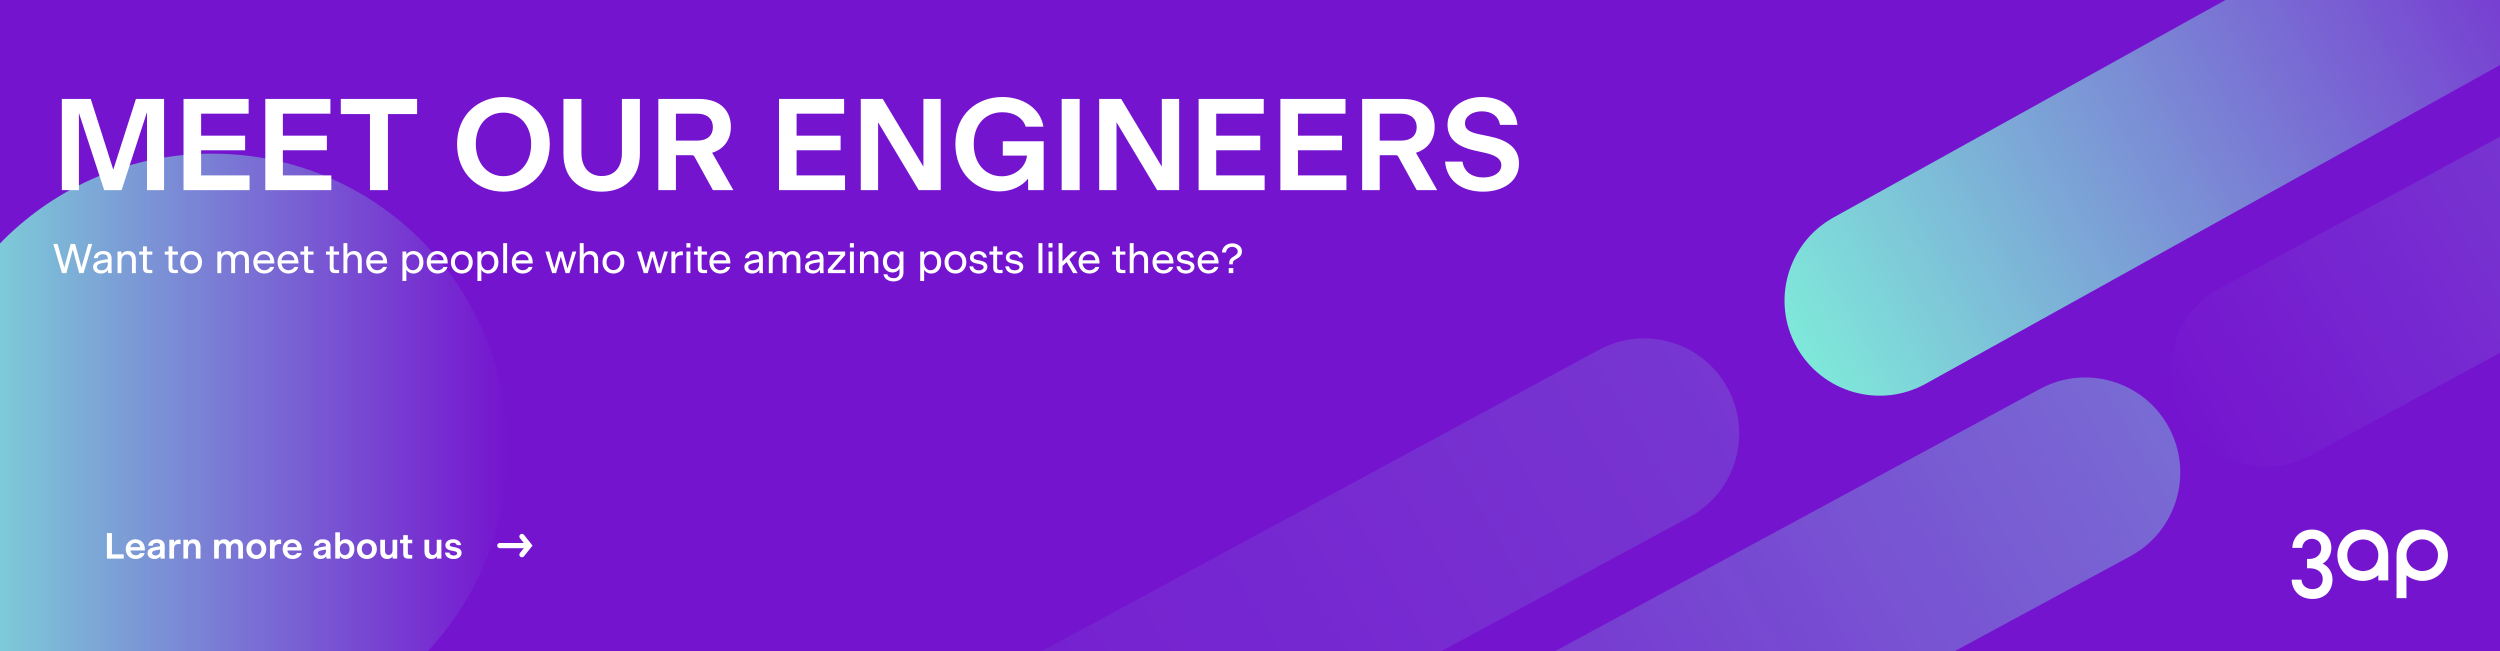 <svg width="960" height="250" viewBox="0 0 960 250" fill="none" xmlns="http://www.w3.org/2000/svg">
<rect width="960" height="250" fill="#7514CF"/>
<g clip-path="url(#clip0_203_63)">
<circle cx="81.458" cy="172.458" r="113.458" fill="url(#paint0_linear_203_63)"/>
</g>
<g clip-path="url(#clip1_203_63)">
<g style="mix-blend-mode:overlay" opacity="0.44">
<path d="M1198.69 -64.435C1207.64 -61.768 1215.58 -55.688 1220.37 -46.819C1229.96 -29.093 1223.36 -6.936 1205.63 2.651L887.265 174.823C869.538 184.41 847.391 177.809 837.795 160.08C828.208 142.353 834.812 120.197 852.538 110.61L1170.9 -61.562C1179.77 -66.359 1189.74 -67.103 1198.69 -64.435Z" fill="url(#paint1_linear_203_63)"/>
</g>
</g>
<g clip-path="url(#clip2_203_63)">
<g style="mix-blend-mode:overlay">
<path d="M711.719 150.532C702.74 147.962 694.74 141.969 689.847 133.153C680.069 115.532 686.431 93.304 704.052 83.525L1020.53 -92.1C1038.15 -101.878 1060.37 -95.519 1070.15 -77.895C1079.93 -60.274 1073.57 -38.047 1055.95 -28.268L739.474 147.357C730.658 152.25 720.699 153.102 711.719 150.532Z" fill="url(#paint2_linear_203_63)"/>
</g>
</g>
<g opacity="0.4" clip-path="url(#clip3_203_63)">
<g style="mix-blend-mode:overlay" opacity="0.44">
<path d="M641.773 131.472C650.724 134.139 658.658 140.219 663.455 149.088C673.041 166.814 666.438 188.971 648.712 198.558L330.346 370.73C312.619 380.317 290.472 373.716 280.876 355.987C271.289 338.261 277.893 316.104 295.619 306.517L613.985 134.345C622.855 129.548 632.822 128.804 641.773 131.472Z" fill="url(#paint3_linear_203_63)"/>
</g>
</g>
<g clip-path="url(#clip4_203_63)">
<g style="mix-blend-mode:overlay" opacity="0.44">
<path d="M811.143 146.472C820.093 149.139 828.028 155.219 832.824 164.088C842.411 181.814 835.807 203.971 818.081 213.558L499.715 385.73C481.988 395.317 459.841 388.716 450.245 370.987C440.659 353.261 447.262 331.104 464.988 321.517L783.354 149.345C792.224 144.548 802.192 143.804 811.143 146.472Z" fill="url(#paint4_linear_203_63)"/>
</g>
</g>
<path fill-rule="evenodd" clip-rule="evenodd" d="M190.922 209.5C190.922 208.948 191.37 208.5 191.922 208.5H202.422C202.974 208.5 203.422 208.948 203.422 209.5C203.422 210.052 202.974 210.5 202.422 210.5H191.922C191.37 210.5 190.922 210.052 190.922 209.5Z" fill="white"/>
<path fill-rule="evenodd" clip-rule="evenodd" d="M199.798 213.781C199.366 213.436 199.296 212.807 199.641 212.376L201.94 209.5L199.641 206.624C199.296 206.193 199.366 205.564 199.798 205.219C200.229 204.874 200.858 204.944 201.203 205.376L204.5 209.5L201.203 213.624C200.858 214.056 200.229 214.126 199.798 213.781Z" fill="white"/>
<path d="M41.05 214.5H47.518V212.876H42.982V204.7H41.05V214.5ZM55.563 212.372H53.799C53.463 213.016 52.791 213.24 52.119 213.24C51.083 213.24 50.243 212.526 50.103 211.378H55.633V210.986C55.633 208.41 53.953 207.08 51.993 207.08C50.061 207.08 48.283 208.522 48.283 210.818C48.283 213.226 50.005 214.654 52.063 214.654C53.561 214.654 55.115 213.968 55.563 212.372ZM51.965 208.48C52.973 208.48 53.701 209.124 53.785 210.104H50.089C50.215 209.082 51.013 208.48 51.965 208.48ZM61.636 214.5H63.288C63.231 213.618 63.218 213.24 63.218 213.002L63.245 209.81C63.26 207.794 62.014 207.08 60.194 207.08C58.458 207.08 57.099 208.032 56.889 209.572H58.597C58.752 208.83 59.27 208.424 60.123 208.424C60.977 208.424 61.481 208.774 61.481 209.684V209.768L59.83 210.034C57.911 210.342 56.651 210.86 56.651 212.414C56.651 213.898 57.953 214.654 59.297 214.654C60.376 214.654 61.132 214.262 61.608 213.604L61.636 214.5ZM58.401 212.33C58.401 211.546 59.312 211.322 61.481 211.042V211.546C61.481 212.708 60.684 213.296 59.703 213.296C58.947 213.296 58.401 212.96 58.401 212.33ZM66.834 210.594C66.834 209.18 67.841 208.9 68.626 208.9C68.822 208.9 68.99 208.9 69.34 208.928V207.234C69.213 207.206 69.031 207.192 68.835 207.192C68.206 207.192 67.799 207.332 67.365 207.668C67.127 207.864 66.945 208.102 66.791 208.354V207.248H65.041V214.5H66.834V210.594ZM72.22 210.566C72.22 209.25 72.934 208.62 73.76 208.62C74.67 208.62 75.202 209.25 75.202 210.244V214.5H76.994V209.978C76.994 208.074 75.958 207.08 74.362 207.08C73.438 207.08 72.654 207.458 72.192 208.116V207.248H70.428V214.5H72.22V210.566ZM84.019 210.468C84.019 209.236 84.733 208.62 85.503 208.62C86.273 208.62 86.861 209.138 86.861 210.188V214.5H88.653V210.468C88.653 209.25 89.367 208.62 90.137 208.62C90.907 208.62 91.495 209.138 91.495 210.188V214.5H93.301V209.894C93.301 207.85 92.055 207.08 90.641 207.08C89.633 207.08 88.765 207.5 88.275 208.284C87.813 207.444 86.959 207.08 86.105 207.08C85.153 207.08 84.411 207.444 83.977 208.102V207.248H82.227V214.5H84.019V210.468ZM98.439 214.654C100.539 214.654 102.247 213.156 102.247 210.832C102.247 208.522 100.553 207.08 98.439 207.08C96.339 207.08 94.617 208.55 94.617 210.832C94.617 213.184 96.311 214.654 98.439 214.654ZM98.439 213.142C97.263 213.142 96.465 212.204 96.465 210.832C96.465 209.502 97.249 208.592 98.439 208.592C99.601 208.592 100.399 209.516 100.399 210.832C100.399 212.218 99.601 213.142 98.439 213.142ZM105.457 210.594C105.457 209.18 106.465 208.9 107.249 208.9C107.445 208.9 107.613 208.9 107.963 208.928V207.234C107.837 207.206 107.655 207.192 107.459 207.192C106.829 207.192 106.423 207.332 105.989 207.668C105.751 207.864 105.569 208.102 105.415 208.354V207.248H103.665V214.5H105.457V210.594ZM115.815 212.372H114.051C113.715 213.016 113.043 213.24 112.371 213.24C111.335 213.24 110.495 212.526 110.355 211.378H115.885V210.986C115.885 208.41 114.205 207.08 112.245 207.08C110.313 207.08 108.535 208.522 108.535 210.818C108.535 213.226 110.257 214.654 112.315 214.654C113.813 214.654 115.367 213.968 115.815 212.372ZM112.217 208.48C113.225 208.48 113.953 209.124 114.037 210.104H110.341C110.467 209.082 111.265 208.48 112.217 208.48ZM125.333 214.5H126.985C126.929 213.618 126.915 213.24 126.915 213.002L126.943 209.81C126.957 207.794 125.711 207.08 123.891 207.08C122.155 207.08 120.797 208.032 120.587 209.572H122.295C122.449 208.83 122.967 208.424 123.821 208.424C124.675 208.424 125.179 208.774 125.179 209.684V209.768L123.527 210.034C121.609 210.342 120.349 210.86 120.349 212.414C120.349 213.898 121.651 214.654 122.995 214.654C124.073 214.654 124.829 214.262 125.305 213.604L125.333 214.5ZM122.099 212.33C122.099 211.546 123.009 211.322 125.179 211.042V211.546C125.179 212.708 124.381 213.296 123.401 213.296C122.645 213.296 122.099 212.96 122.099 212.33ZM136.089 210.818C136.089 208.382 134.563 207.08 132.743 207.08C131.693 207.08 130.937 207.514 130.531 208.172V204.42H128.739V214.5H130.503V213.45C130.909 214.178 131.679 214.654 132.729 214.654C134.535 214.654 136.089 213.31 136.089 210.818ZM132.379 213.17C131.329 213.17 130.503 212.302 130.503 210.818C130.503 209.39 131.287 208.564 132.379 208.564C133.429 208.564 134.241 209.348 134.241 210.818C134.241 212.316 133.429 213.17 132.379 213.17ZM140.903 214.654C143.003 214.654 144.711 213.156 144.711 210.832C144.711 208.522 143.017 207.08 140.903 207.08C138.803 207.08 137.081 208.55 137.081 210.832C137.081 213.184 138.775 214.654 140.903 214.654ZM140.903 213.142C139.727 213.142 138.929 212.204 138.929 210.832C138.929 209.502 139.713 208.592 140.903 208.592C142.065 208.592 142.863 209.516 142.863 210.832C142.863 212.218 142.065 213.142 140.903 213.142ZM150.777 214.5H152.527V207.248H150.735V211.252C150.735 212.526 150.021 213.114 149.251 213.114C148.397 213.114 147.837 212.54 147.837 211.504V207.248H146.031V211.798C146.031 213.688 147.123 214.654 148.663 214.654C149.573 214.654 150.315 214.318 150.777 213.646V214.5ZM156.851 214.514C157.467 214.514 157.775 214.514 158.293 214.486V213.1H157.425C156.851 213.1 156.613 212.974 156.613 212.204V208.62H158.293V207.248H156.613V205.484H154.835V207.248H153.617V208.62H154.835V212.554C154.835 214.15 155.619 214.514 156.851 214.514ZM167.744 214.5H169.494V207.248H167.702V211.252C167.702 212.526 166.988 213.114 166.218 213.114C165.364 213.114 164.804 212.54 164.804 211.504V207.248H162.998V211.798C162.998 213.688 164.09 214.654 165.63 214.654C166.54 214.654 167.282 214.318 167.744 213.646V214.5ZM174.168 214.668C175.792 214.668 177.262 213.842 177.262 212.302C177.262 211.042 176.268 210.412 174.672 210.132L173.944 210.006C173.118 209.866 172.712 209.684 172.712 209.222C172.712 208.732 173.244 208.41 173.944 208.41C174.714 208.41 175.246 208.718 175.414 209.334H177.08C176.898 207.878 175.568 207.066 173.986 207.066C172.348 207.066 171.018 207.934 171.018 209.39C171.018 210.524 171.9 211.196 173.356 211.448L174.084 211.574C175.05 211.742 175.54 211.966 175.54 212.484C175.54 213.058 174.882 213.324 174.196 213.324C173.356 213.324 172.698 212.974 172.572 212.204H170.878C171.06 213.884 172.46 214.668 174.168 214.668Z" fill="white"/>
<path d="M30.417 104.871H32.097L35.409 93.671H33.889L31.281 102.743L28.849 93.671H27.137L24.705 102.743L22.097 93.671H20.481L23.793 104.871H25.473L27.953 95.783L30.417 104.871ZM41.503 104.871H42.911C42.847 103.799 42.831 103.399 42.831 103.143L42.863 99.399C42.879 97.175 41.471 96.391 39.567 96.391C37.711 96.391 36.223 97.447 35.999 99.143H37.471C37.663 98.151 38.415 97.607 39.519 97.607C40.671 97.607 41.391 98.103 41.391 99.351V99.511L39.631 99.799C37.327 100.167 35.743 100.743 35.743 102.551C35.743 104.231 37.215 105.047 38.735 105.047C40.063 105.047 40.975 104.487 41.487 103.623L41.503 104.871ZM37.231 102.487C37.231 101.383 38.463 101.079 41.391 100.711V101.399C41.391 102.967 40.335 103.815 39.007 103.815C37.999 103.815 37.231 103.351 37.231 102.487ZM46.633 100.231C46.633 98.535 47.609 97.703 48.729 97.703C49.913 97.703 50.665 98.487 50.665 99.863V104.871H52.169V99.687C52.169 97.511 51.001 96.391 49.177 96.391C48.025 96.391 47.129 96.903 46.617 97.719V96.583H45.129V104.871H46.633V100.231ZM57.066 104.887C57.674 104.887 57.93 104.887 58.49 104.855V103.655H57.434C56.73 103.655 56.394 103.479 56.394 102.567V97.799H58.49V96.583H56.394V94.599H54.906V96.583H53.45V97.799H54.906V102.775C54.906 104.487 55.754 104.887 57.066 104.887ZM66.879 104.887C67.487 104.887 67.743 104.887 68.303 104.855V103.655H67.247C66.543 103.655 66.207 103.479 66.207 102.567V97.799H68.303V96.583H66.207V94.599H64.719V96.583H63.263V97.799H64.719V102.775C64.719 104.487 65.567 104.887 66.879 104.887ZM73.386 105.047C75.706 105.047 77.578 103.319 77.578 100.663C77.578 98.071 75.738 96.391 73.386 96.391C71.066 96.391 69.194 98.103 69.194 100.663C69.194 103.351 71.05 105.047 73.386 105.047ZM73.386 103.719C71.834 103.719 70.73 102.471 70.73 100.663C70.73 98.935 71.834 97.719 73.386 97.719C74.922 97.719 76.042 98.935 76.042 100.663C76.042 102.487 74.938 103.719 73.386 103.719ZM84.961 100.119C84.961 98.535 85.889 97.703 86.945 97.703C87.985 97.703 88.769 98.375 88.769 99.767V104.871H90.273V100.119C90.273 98.551 91.201 97.703 92.257 97.703C93.297 97.703 94.081 98.375 94.081 99.767V104.871H95.585V99.559C95.585 97.255 94.193 96.391 92.609 96.391C91.409 96.391 90.433 96.951 89.921 97.879C89.409 96.839 88.417 96.391 87.409 96.391C86.241 96.391 85.409 96.903 84.929 97.687V96.583H83.457V104.871H84.961V100.119ZM105.256 102.503H103.752C103.32 103.399 102.456 103.767 101.48 103.767C100.072 103.767 98.968 102.727 98.824 101.159H105.336V100.791C105.336 97.879 103.448 96.391 101.336 96.391C99.224 96.391 97.288 98.007 97.288 100.663C97.288 103.367 99.144 105.047 101.432 105.047C103.096 105.047 104.776 104.231 105.256 102.503ZM101.304 97.655C102.648 97.655 103.672 98.551 103.768 99.943H98.808C98.952 98.519 100.024 97.655 101.304 97.655ZM114.537 102.503H113.033C112.601 103.399 111.737 103.767 110.761 103.767C109.353 103.767 108.249 102.727 108.105 101.159H114.617V100.791C114.617 97.879 112.729 96.391 110.617 96.391C108.505 96.391 106.569 98.007 106.569 100.663C106.569 103.367 108.425 105.047 110.713 105.047C112.377 105.047 114.057 104.231 114.537 102.503ZM110.585 97.655C111.929 97.655 112.953 98.551 113.049 99.943H108.089C108.233 98.519 109.305 97.655 110.585 97.655ZM118.972 104.887C119.58 104.887 119.836 104.887 120.396 104.855V103.655H119.34C118.636 103.655 118.3 103.479 118.3 102.567V97.799H120.396V96.583H118.3V94.599H116.812V96.583H115.356V97.799H116.812V102.775C116.812 104.487 117.66 104.887 118.972 104.887ZM128.785 104.887C129.393 104.887 129.649 104.887 130.209 104.855V103.655H129.153C128.449 103.655 128.113 103.479 128.113 102.567V97.799H130.209V96.583H128.113V94.599H126.625V96.583H125.169V97.799H126.625V102.775C126.625 104.487 127.473 104.887 128.785 104.887ZM133.383 100.231C133.383 98.535 134.359 97.703 135.479 97.703C136.663 97.703 137.415 98.487 137.415 99.863V104.871H138.919V99.687C138.919 97.511 137.751 96.391 135.927 96.391C134.791 96.391 133.895 96.903 133.383 97.687C133.383 97.623 133.383 97.543 133.383 97.463V93.351H131.879V104.871H133.383V100.231ZM148.584 102.503H147.08C146.648 103.399 145.784 103.767 144.808 103.767C143.4 103.767 142.296 102.727 142.152 101.159H148.664V100.791C148.664 97.879 146.776 96.391 144.664 96.391C142.552 96.391 140.616 98.007 140.616 100.663C140.616 103.367 142.472 105.047 144.76 105.047C146.424 105.047 148.104 104.231 148.584 102.503ZM144.632 97.655C145.976 97.655 147 98.551 147.096 99.943H142.136C142.28 98.519 143.352 97.655 144.632 97.655ZM158.744 105.047C160.824 105.047 162.6 103.495 162.6 100.663C162.6 97.895 160.872 96.391 158.776 96.391C157.432 96.391 156.488 97.031 156.04 97.831V96.583H154.536V107.911H156.04V103.591C156.504 104.407 157.464 105.047 158.744 105.047ZM158.536 103.767C157.16 103.767 156.008 102.647 156.008 100.663C156.008 98.759 157.112 97.671 158.536 97.671C159.928 97.671 161.032 98.743 161.032 100.663C161.032 102.615 159.928 103.767 158.536 103.767ZM171.834 102.503H170.33C169.898 103.399 169.034 103.767 168.058 103.767C166.65 103.767 165.546 102.727 165.402 101.159H171.914V100.791C171.914 97.879 170.026 96.391 167.914 96.391C165.802 96.391 163.866 98.007 163.866 100.663C163.866 103.367 165.722 105.047 168.01 105.047C169.674 105.047 171.354 104.231 171.834 102.503ZM167.882 97.655C169.226 97.655 170.25 98.551 170.346 99.943H165.386C165.53 98.519 166.602 97.655 167.882 97.655ZM177.339 105.047C179.659 105.047 181.531 103.319 181.531 100.663C181.531 98.071 179.691 96.391 177.339 96.391C175.019 96.391 173.147 98.103 173.147 100.663C173.147 103.351 175.003 105.047 177.339 105.047ZM177.339 103.719C175.787 103.719 174.683 102.471 174.683 100.663C174.683 98.935 175.787 97.719 177.339 97.719C178.875 97.719 179.995 98.935 179.995 100.663C179.995 102.487 178.891 103.719 177.339 103.719ZM187.54 105.047C189.62 105.047 191.396 103.495 191.396 100.663C191.396 97.895 189.668 96.391 187.572 96.391C186.228 96.391 185.284 97.031 184.836 97.831V96.583H183.332V107.911H184.836V103.591C185.3 104.407 186.26 105.047 187.54 105.047ZM187.332 103.767C185.956 103.767 184.804 102.647 184.804 100.663C184.804 98.759 185.908 97.671 187.332 97.671C188.724 97.671 189.828 98.743 189.828 100.663C189.828 102.615 188.724 103.767 187.332 103.767ZM193.223 104.871H194.727V93.351H193.223V104.871ZM204.49 102.503H202.986C202.554 103.399 201.69 103.767 200.714 103.767C199.306 103.767 198.202 102.727 198.058 101.159H204.57V100.791C204.57 97.879 202.682 96.391 200.57 96.391C198.458 96.391 196.522 98.007 196.522 100.663C196.522 103.367 198.378 105.047 200.666 105.047C202.33 105.047 204.01 104.231 204.49 102.503ZM200.538 97.655C201.882 97.655 202.906 98.551 203.002 99.943H198.042C198.186 98.519 199.258 97.655 200.538 97.655ZM217.162 104.871H218.682L221.29 96.583H219.834L217.93 103.047L216.106 96.583H214.666L212.842 103.079L210.938 96.583H209.418L212.026 104.871H213.546L215.354 98.551L217.162 104.871ZM224.133 100.231C224.133 98.535 225.109 97.703 226.229 97.703C227.413 97.703 228.165 98.487 228.165 99.863V104.871H229.669V99.687C229.669 97.511 228.501 96.391 226.677 96.391C225.541 96.391 224.645 96.903 224.133 97.687C224.133 97.623 224.133 97.543 224.133 97.463V93.351H222.629V104.871H224.133V100.231ZM235.558 105.047C237.878 105.047 239.75 103.319 239.75 100.663C239.75 98.071 237.91 96.391 235.558 96.391C233.238 96.391 231.366 98.103 231.366 100.663C231.366 103.351 233.222 105.047 235.558 105.047ZM235.558 103.719C234.006 103.719 232.902 102.471 232.902 100.663C232.902 98.935 234.006 97.719 235.558 97.719C237.094 97.719 238.214 98.935 238.214 100.663C238.214 102.487 237.11 103.719 235.558 103.719ZM252.349 104.871H253.869L256.477 96.583H255.021L253.117 103.047L251.293 96.583H249.853L248.029 103.079L246.125 96.583H244.605L247.213 104.871H248.733L250.541 98.551L252.349 104.871ZM259.321 100.167C259.321 98.407 260.569 98.007 261.481 98.007C261.673 98.007 261.849 98.007 262.233 98.023V96.567C262.089 96.535 261.897 96.519 261.705 96.519C261.017 96.519 260.521 96.679 260.025 97.079C259.705 97.335 259.497 97.623 259.305 97.943V96.583H257.817V104.871H259.321V100.167ZM263.582 95.063H265.118V93.351H263.582V95.063ZM263.598 104.871H265.102V96.583H263.598V104.871ZM270.097 104.887C270.705 104.887 270.961 104.887 271.521 104.855V103.655H270.465C269.761 103.655 269.425 103.479 269.425 102.567V97.799H271.521V96.583H269.425V94.599H267.937V96.583H266.481V97.799H267.937V102.775C267.937 104.487 268.785 104.887 270.097 104.887ZM280.381 102.503H278.877C278.445 103.399 277.581 103.767 276.605 103.767C275.197 103.767 274.093 102.727 273.949 101.159H280.461V100.791C280.461 97.879 278.573 96.391 276.461 96.391C274.349 96.391 272.413 98.007 272.413 100.663C272.413 103.367 274.269 105.047 276.557 105.047C278.221 105.047 279.901 104.231 280.381 102.503ZM276.429 97.655C277.773 97.655 278.797 98.551 278.893 99.943H273.933C274.077 98.519 275.149 97.655 276.429 97.655ZM291.596 104.871H293.004C292.94 103.799 292.924 103.399 292.924 103.143L292.956 99.399C292.972 97.175 291.564 96.391 289.66 96.391C287.804 96.391 286.316 97.447 286.092 99.143H287.564C287.756 98.151 288.508 97.607 289.612 97.607C290.764 97.607 291.484 98.103 291.484 99.351V99.511L289.724 99.799C287.42 100.167 285.836 100.743 285.836 102.551C285.836 104.231 287.308 105.047 288.828 105.047C290.156 105.047 291.068 104.487 291.58 103.623L291.596 104.871ZM287.324 102.487C287.324 101.383 288.556 101.079 291.484 100.711V101.399C291.484 102.967 290.428 103.815 289.1 103.815C288.092 103.815 287.324 103.351 287.324 102.487ZM296.727 100.119C296.727 98.535 297.655 97.703 298.711 97.703C299.751 97.703 300.535 98.375 300.535 99.767V104.871H302.039V100.119C302.039 98.551 302.967 97.703 304.023 97.703C305.063 97.703 305.847 98.375 305.847 99.767V104.871H307.351V99.559C307.351 97.255 305.959 96.391 304.375 96.391C303.175 96.391 302.199 96.951 301.687 97.879C301.175 96.839 300.183 96.391 299.175 96.391C298.007 96.391 297.175 96.903 296.695 97.687V96.583H295.223V104.871H296.727V100.119ZM314.878 104.871H316.286C316.222 103.799 316.206 103.399 316.206 103.143L316.238 99.399C316.254 97.175 314.846 96.391 312.942 96.391C311.086 96.391 309.598 97.447 309.374 99.143H310.846C311.038 98.151 311.79 97.607 312.894 97.607C314.046 97.607 314.766 98.103 314.766 99.351V99.511L313.006 99.799C310.702 100.167 309.118 100.743 309.118 102.551C309.118 104.231 310.59 105.047 312.11 105.047C313.438 105.047 314.35 104.487 314.862 103.623L314.878 104.871ZM310.606 102.487C310.606 101.383 311.838 101.079 314.766 100.711V101.399C314.766 102.967 313.71 103.815 312.382 103.815C311.374 103.815 310.606 103.351 310.606 102.487ZM324.6 103.591H319.624L324.536 97.975V96.583H317.992V97.863H322.808L317.896 103.479V104.871H324.6V103.591ZM326.363 95.063H327.899V93.351H326.363V95.063ZM326.379 104.871H327.883V96.583H326.379V104.871ZM331.743 100.231C331.743 98.535 332.719 97.703 333.839 97.703C335.023 97.703 335.775 98.487 335.775 99.863V104.871H337.279V99.687C337.279 97.511 336.111 96.391 334.287 96.391C333.135 96.391 332.239 96.903 331.727 97.719V96.583H330.239V104.871H331.743V100.231ZM346.928 104.647V96.583H345.424V97.799C344.928 96.967 343.984 96.391 342.768 96.391C340.784 96.391 339.024 97.911 339.024 100.471C339.024 103.127 340.704 104.631 342.736 104.631C344 104.631 344.976 104.023 345.424 103.191V104.647C345.424 106.119 344.496 106.823 343.152 106.823C341.84 106.823 341.008 106.279 340.736 105.319H339.248C339.536 106.967 340.944 108.071 343.152 108.071C345.232 108.071 346.928 106.903 346.928 104.647ZM343.024 103.351C341.664 103.351 340.592 102.263 340.592 100.471C340.592 98.759 341.664 97.671 343.024 97.671C344.288 97.671 345.44 98.647 345.44 100.471C345.44 102.295 344.32 103.351 343.024 103.351ZM357.572 105.047C359.652 105.047 361.428 103.495 361.428 100.663C361.428 97.895 359.7 96.391 357.604 96.391C356.26 96.391 355.316 97.031 354.868 97.831V96.583H353.364V107.911H354.868V103.591C355.332 104.407 356.292 105.047 357.572 105.047ZM357.364 103.767C355.988 103.767 354.836 102.647 354.836 100.663C354.836 98.759 355.94 97.671 357.364 97.671C358.756 97.671 359.86 98.743 359.86 100.663C359.86 102.615 358.756 103.767 357.364 103.767ZM366.886 105.047C369.206 105.047 371.078 103.319 371.078 100.663C371.078 98.071 369.238 96.391 366.886 96.391C364.566 96.391 362.694 98.103 362.694 100.663C362.694 103.351 364.55 105.047 366.886 105.047ZM366.886 103.719C365.334 103.719 364.23 102.471 364.23 100.663C364.23 98.935 365.334 97.719 366.886 97.719C368.422 97.719 369.542 98.935 369.542 100.663C369.542 102.487 368.438 103.719 366.886 103.719ZM375.839 105.063C377.551 105.063 379.151 104.135 379.151 102.471C379.151 101.047 378.031 100.375 376.287 100.039L375.439 99.879C374.415 99.687 373.871 99.431 373.871 98.791C373.871 98.087 374.623 97.623 375.567 97.623C376.575 97.623 377.311 98.055 377.519 98.887H378.943C378.751 97.287 377.311 96.375 375.615 96.375C373.903 96.375 372.463 97.351 372.463 98.903C372.463 100.167 373.407 100.887 374.991 101.175L375.839 101.335C377.039 101.559 377.711 101.879 377.711 102.615C377.711 103.415 376.799 103.815 375.871 103.815C374.767 103.815 373.871 103.319 373.695 102.279H372.255C372.447 104.135 373.999 105.063 375.839 105.063ZM383.566 104.887C384.174 104.887 384.43 104.887 384.99 104.855V103.655H383.934C383.23 103.655 382.894 103.479 382.894 102.567V97.799H384.99V96.583H382.894V94.599H381.406V96.583H379.95V97.799H381.406V102.775C381.406 104.487 382.254 104.887 383.566 104.887ZM389.621 105.063C391.333 105.063 392.933 104.135 392.933 102.471C392.933 101.047 391.813 100.375 390.069 100.039L389.221 99.879C388.197 99.687 387.653 99.431 387.653 98.791C387.653 98.087 388.405 97.623 389.349 97.623C390.357 97.623 391.093 98.055 391.301 98.887H392.725C392.533 97.287 391.093 96.375 389.397 96.375C387.685 96.375 386.245 97.351 386.245 98.903C386.245 100.167 387.189 100.887 388.773 101.175L389.621 101.335C390.821 101.559 391.493 101.879 391.493 102.615C391.493 103.415 390.581 103.815 389.653 103.815C388.549 103.815 387.653 103.319 387.477 102.279H386.037C386.229 104.135 387.781 105.063 389.621 105.063ZM398.786 104.871H400.29V93.351H398.786V104.871ZM402.629 95.063H404.165V93.351H402.629V95.063ZM402.645 104.871H404.149V96.583H402.645V104.871ZM412.088 104.871H413.832L410.648 99.591L413.72 96.583H411.752L407.992 100.359V93.351H406.504V104.871H407.992V102.183L409.576 100.647L412.088 104.871ZM422.131 102.503H420.627C420.195 103.399 419.331 103.767 418.355 103.767C416.947 103.767 415.843 102.727 415.699 101.159H422.211V100.791C422.211 97.879 420.323 96.391 418.211 96.391C416.099 96.391 414.163 98.007 414.163 100.663C414.163 103.367 416.019 105.047 418.307 105.047C419.971 105.047 421.651 104.231 422.131 102.503ZM418.179 97.655C419.523 97.655 420.547 98.551 420.643 99.943H415.683C415.827 98.519 416.899 97.655 418.179 97.655ZM430.722 104.887C431.33 104.887 431.586 104.887 432.146 104.855V103.655H431.09C430.386 103.655 430.05 103.479 430.05 102.567V97.799H432.146V96.583H430.05V94.599H428.562V96.583H427.106V97.799H428.562V102.775C428.562 104.487 429.41 104.887 430.722 104.887ZM435.321 100.231C435.321 98.535 436.297 97.703 437.417 97.703C438.601 97.703 439.353 98.487 439.353 99.863V104.871H440.857V99.687C440.857 97.511 439.689 96.391 437.865 96.391C436.729 96.391 435.833 96.903 435.321 97.687C435.321 97.623 435.321 97.543 435.321 97.463V93.351H433.817V104.871H435.321V100.231ZM450.522 102.503H449.018C448.586 103.399 447.722 103.767 446.746 103.767C445.338 103.767 444.234 102.727 444.09 101.159H450.602V100.791C450.602 97.879 448.714 96.391 446.602 96.391C444.49 96.391 442.554 98.007 442.554 100.663C442.554 103.367 444.41 105.047 446.698 105.047C448.362 105.047 450.042 104.231 450.522 102.503ZM446.57 97.655C447.914 97.655 448.938 98.551 449.034 99.943H444.074C444.218 98.519 445.29 97.655 446.57 97.655ZM455.355 105.063C457.067 105.063 458.667 104.135 458.667 102.471C458.667 101.047 457.547 100.375 455.803 100.039L454.955 99.879C453.931 99.687 453.387 99.431 453.387 98.791C453.387 98.087 454.139 97.623 455.083 97.623C456.091 97.623 456.827 98.055 457.035 98.887H458.459C458.267 97.287 456.827 96.375 455.131 96.375C453.419 96.375 451.979 97.351 451.979 98.903C451.979 100.167 452.923 100.887 454.507 101.175L455.355 101.335C456.555 101.559 457.227 101.879 457.227 102.615C457.227 103.415 456.315 103.815 455.387 103.815C454.283 103.815 453.387 103.319 453.211 102.279H451.771C451.963 104.135 453.515 105.063 455.355 105.063ZM467.85 102.503H466.346C465.914 103.399 465.05 103.767 464.074 103.767C462.666 103.767 461.562 102.727 461.418 101.159H467.93V100.791C467.93 97.879 466.042 96.391 463.93 96.391C461.818 96.391 459.882 98.007 459.882 100.663C459.882 103.367 461.738 105.047 464.026 105.047C465.69 105.047 467.37 104.231 467.85 102.503ZM463.898 97.655C465.242 97.655 466.266 98.551 466.362 99.943H461.402C461.546 98.519 462.618 97.655 463.898 97.655ZM472.026 101.511H473.386V101.239C473.386 100.455 473.578 100.071 474.634 99.543C476.234 98.759 476.906 97.879 476.906 96.519C476.906 94.567 475.162 93.447 473.146 93.447C471.05 93.447 469.386 94.775 469.21 96.951H470.794C470.89 95.687 471.754 94.807 473.13 94.807C474.394 94.807 475.29 95.575 475.29 96.551C475.29 97.495 474.554 97.991 473.434 98.679C472.634 99.159 472.346 99.575 472.154 100.071C472.058 100.343 472.026 100.695 472.026 101.159V101.511ZM471.834 104.871H473.578V102.935H471.834V104.871Z" fill="white"/>
<path d="M40 73H46.7L56.45 43.05V73H63V38H52.2L43.5 65.15L34.85 38H23.75V73H30.3V43.35L40 73ZM95.829 67.35H77.228V57.7H94.129V52.1H77.228V43.65H95.478V38H70.478V73H95.829V67.35ZM127.225 67.35H108.625V57.7H125.525V52.1H108.625V43.65H126.875V38H101.875V73H127.225V67.35ZM142.067 73H148.967V43.8H160.167V38H130.867V43.8H142.067V73ZM193.313 73.6C202.913 73.6 211.113 66.65 211.113 55.3C211.113 43.9 202.813 37.25 193.313 37.25C183.863 37.25 175.513 44 175.513 55.3C175.513 66.7 183.613 73.6 193.313 73.6ZM193.313 67.65C187.263 67.65 182.713 62.75 182.713 55.3C182.713 47.9 187.263 43.25 193.313 43.25C199.313 43.25 203.963 47.9 203.963 55.3C203.963 62.8 199.413 67.65 193.313 67.65ZM231.018 73.6C239.618 73.6 245.718 68.3 245.718 59V38H238.818V58.75C238.818 64.45 235.768 67.6 231.068 67.6C226.418 67.6 223.268 64.4 223.268 58.7V38H216.368V59.05C216.368 68.4 222.368 73.6 231.018 73.6ZM265.453 59.6C266.353 59.6 266.453 59.75 266.803 60.4L273.753 73H281.603L274.803 61C274.203 59.95 273.953 59.5 273.503 58.75V58.65C277.453 57.45 280.653 54.15 280.653 48.7C280.653 42.8 276.903 38 268.503 38H252.803V73H259.553V59.6H265.453ZM259.553 43.65H267.703C271.703 43.65 273.753 45.75 273.753 48.85C273.753 51.9 271.753 54 267.703 54H259.553V43.65ZM324.491 67.35H305.891V57.7H322.791V52.1H305.891V43.65H324.141V38H299.141V73H324.491V67.35ZM352.787 73H361.237V38H354.587V64L338.987 38H330.537V73H337.187V46.95L352.787 73ZM385.071 59.75H394.371V59.8C393.871 64.4 389.521 67.7 384.721 67.7C378.471 67.7 373.921 62.95 373.921 55.3C373.921 47.75 378.421 43.1 384.921 43.1C389.521 43.1 392.821 45.3 393.871 48.65H400.671C399.571 41.65 392.821 37.25 384.921 37.25C375.021 37.25 366.871 44.1 366.871 55.3C366.871 66.45 374.671 73.5 383.771 73.5C388.571 73.5 392.571 71.4 394.771 68.6L394.821 73H400.771V54.25H385.071V59.75ZM407.686 73H414.586V38H407.686V73ZM444.34 73H452.79V38H446.14V64L430.54 38H422.09V73H428.74V46.95L444.34 73ZM485.623 67.35H467.023V57.7H483.923V52.1H467.023V43.65H485.273V38H460.273V73H485.623V67.35ZM517.02 67.35H498.42V57.7H515.32V52.1H498.42V43.65H516.67V38H491.67V73H517.02V67.35ZM535.716 59.6C536.616 59.6 536.716 59.75 537.066 60.4L544.016 73H551.866L545.066 61C544.466 59.95 544.216 59.5 543.766 58.75V58.65C547.716 57.45 550.916 54.15 550.916 48.7C550.916 42.8 547.166 38 538.766 38H523.066V73H529.816V59.6H535.716ZM529.816 43.65H537.966C541.966 43.65 544.016 45.75 544.016 48.85C544.016 51.9 542.016 54 537.966 54H529.816V43.65ZM569.55 73.6C576.7 73.6 583.3 70 583.3 62.75C583.3 56.9 578.9 53.8 572.1 52.4L568 51.55C564.25 50.75 562.55 49.7 562.55 47.35C562.55 44.6 565.45 42.75 569.05 42.75C572.9 42.75 575.5 44.7 576 47.95H582.7C582 41.15 576.45 37.25 569.05 37.25C561.8 37.25 555.85 41.6 555.85 47.9C555.85 53.1 559.3 56.25 566.25 57.8L569.85 58.6C574 59.5 576.5 60.8 576.5 63.45C576.5 66.4 573.45 68.15 569.55 68.15C565.45 68.15 562.2 66.15 561.6 62.05H554.9C555.6 69.85 561.75 73.6 569.55 73.6Z" fill="white"/>
<path fill-rule="evenodd" clip-rule="evenodd" d="M895.686 222.511C895.686 226.432 893.15 230 888.02 230C882.948 230 880.118 226.639 880 222.6H883.774C883.892 224.87 885.72 226.226 887.99 226.226C890.26 226.226 891.941 224.87 891.941 222.334C891.941 219.74 889.877 218.206 886.752 218.206H885.897V214.639H886.752C889.553 214.639 891.351 212.899 891.351 210.423C891.351 208.329 889.877 206.914 887.725 206.914C885.749 206.885 884.128 208.418 884.039 210.393H880.265C880.383 206.265 883.42 203.346 887.843 203.346C892.265 203.346 895.243 206.531 895.243 210.305C895.243 212.958 893.916 215.376 891.882 216.408C894.241 217.528 895.715 219.916 895.686 222.511ZM917.09 213.371C917.09 207.504 913.286 203.346 907.419 203.346C901.994 203.346 897.571 207.74 897.542 213.194C897.542 218.885 901.788 223.071 907.419 223.071C909.601 223.071 911.96 222.157 913.286 220.83V222.865H917.09V213.371ZM913.289 213.194C913.289 216.673 910.901 219.268 907.421 219.268C904.031 219.268 901.348 216.821 901.348 213.194C901.348 209.567 904.149 207.15 907.421 207.15C910.606 207.15 913.289 209.597 913.289 213.194ZM930.122 219.268C933.866 219.268 936.196 216.467 936.196 213.194C936.196 209.862 933.513 207.12 930.151 207.12C926.79 207.12 924.078 209.862 924.078 213.194V213.282C924.078 216.585 926.79 219.268 930.122 219.268ZM940 213.194C940 208.034 935.577 203.346 930.123 203.346C924.521 203.346 920.275 207.563 920.275 213.371V229.676H924.079V220.889C924.993 221.744 927.617 223.071 930.123 223.071C936.02 223.071 940 218.531 940 213.194Z" fill="white"/>
<defs>
<linearGradient id="paint0_linear_203_63" x1="-32" y1="172.458" x2="194.916" y2="172.458" gradientUnits="userSpaceOnUse">
<stop offset="0.001" stop-color="#80FFDB" stop-opacity="0.9"/>
<stop offset="1" stop-color="#80FFDB" stop-opacity="0"/>
</linearGradient>
<linearGradient id="paint1_linear_203_63" x1="1286.56" y1="-93.303" x2="838.517" y2="167.599" gradientUnits="userSpaceOnUse">
<stop stop-color="#80FFDB"/>
<stop offset="1" stop-color="#80FFDB" stop-opacity="0"/>
</linearGradient>
<linearGradient id="paint2_linear_203_63" x1="691.628" y1="133.001" x2="1016.63" y2="-52.999" gradientUnits="userSpaceOnUse">
<stop stop-color="#80FFDB" stop-opacity="0.9"/>
<stop offset="1" stop-color="#80FFDB" stop-opacity="0"/>
</linearGradient>
<linearGradient id="paint3_linear_203_63" x1="729.638" y1="102.605" x2="281.598" y2="363.506" gradientUnits="userSpaceOnUse">
<stop stop-color="#80FFDB"/>
<stop offset="1" stop-color="#80FFDB" stop-opacity="0"/>
</linearGradient>
<linearGradient id="paint4_linear_203_63" x1="899.007" y1="117.605" x2="450.967" y2="378.506" gradientUnits="userSpaceOnUse">
<stop stop-color="#80FFDB"/>
<stop offset="1" stop-color="#80FFDB" stop-opacity="0"/>
</linearGradient>
<clipPath id="clip0_203_63">
<rect width="195" height="191" fill="white" transform="translate(0 59)"/>
</clipPath>
<clipPath id="clip1_203_63">
<rect width="135" height="250" fill="white" transform="translate(825)"/>
</clipPath>
<clipPath id="clip2_203_63">
<rect width="283" height="231" fill="white" transform="translate(677)"/>
</clipPath>
<clipPath id="clip3_203_63">
<rect width="287" height="125" fill="white" transform="translate(390 125)"/>
</clipPath>
<clipPath id="clip4_203_63">
<rect width="257" height="110" fill="white" transform="translate(589 140)"/>
</clipPath>
</defs>
</svg>
